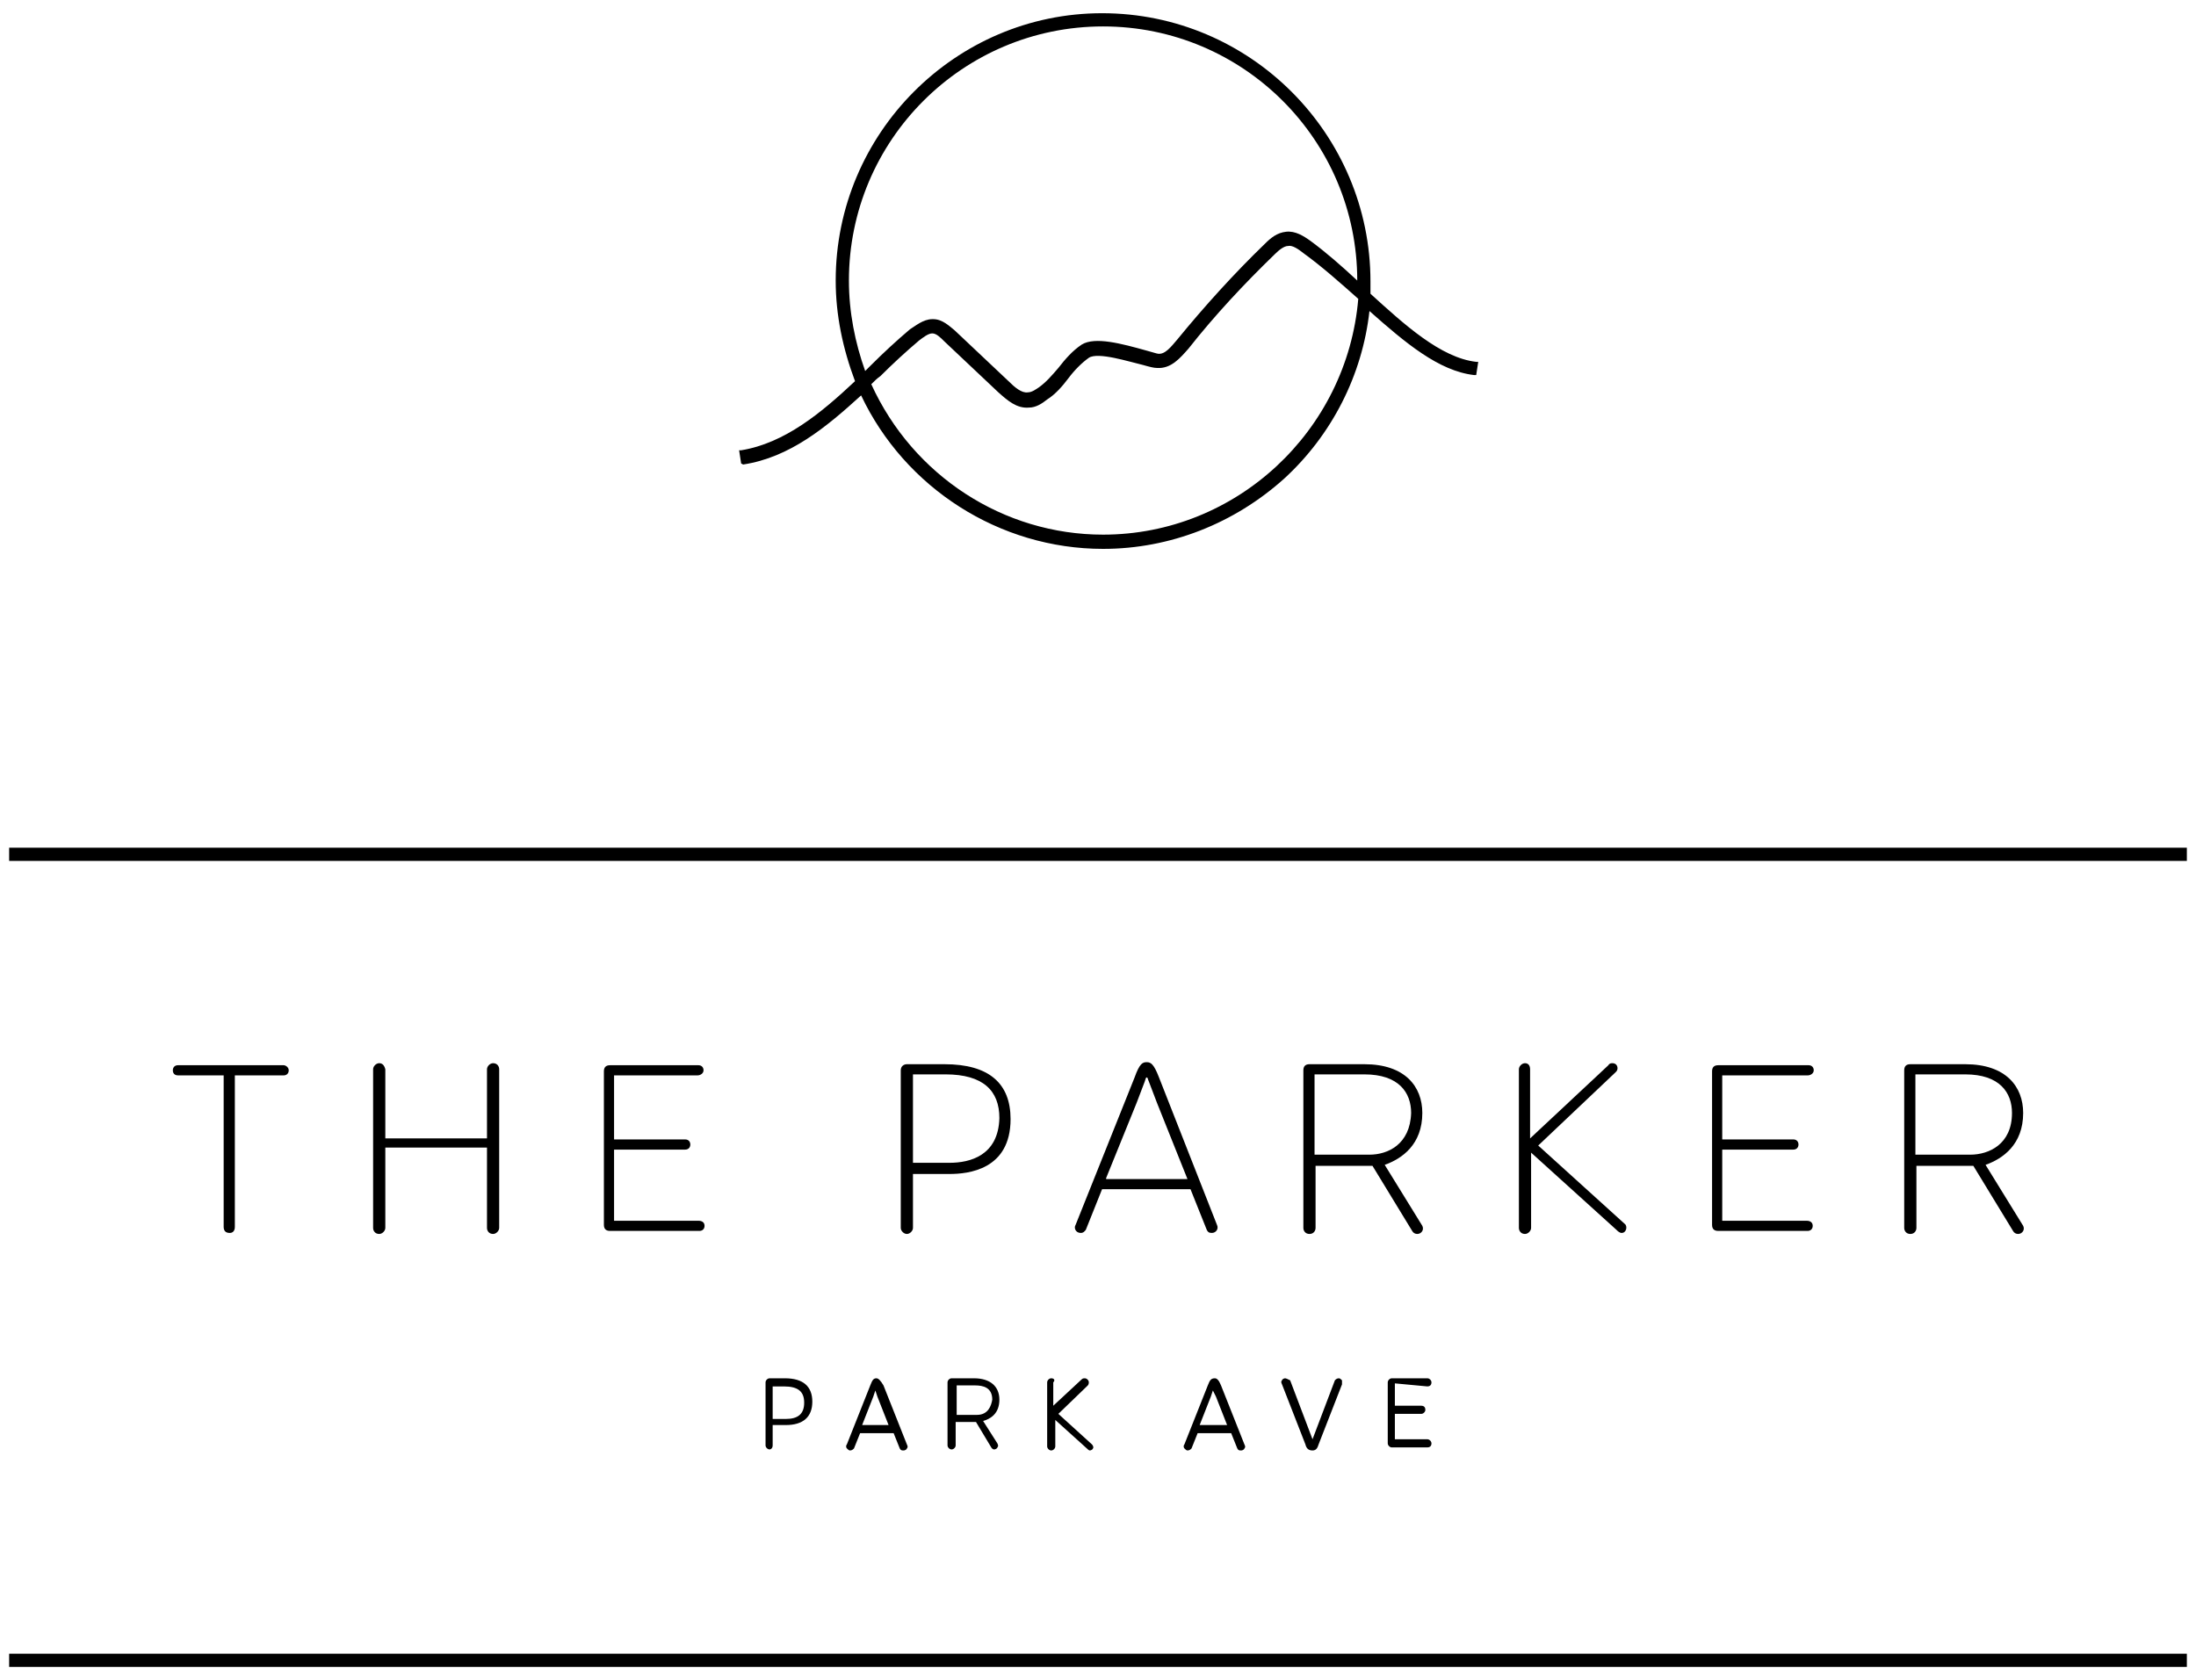 <?xml version="1.0" encoding="UTF-8"?>
<!-- Generator: Adobe Illustrator 28.3.0, SVG Export Plug-In . SVG Version: 6.00 Build 0)  -->
<svg xmlns="http://www.w3.org/2000/svg" xmlns:xlink="http://www.w3.org/1999/xlink" version="1.1" x="0px" y="0px" width="216px" height="165.3px" viewBox="0 0 216 165.3" style="enable-background:new 0 0 216 165.3;" xml:space="preserve">
<g id="design">
	<g>
		<rect x="0.9" y="83.4" width="214.2" height="1.3"></rect>
		<rect x="0.9" y="162.7" width="214.2" height="1.3"></rect>
		<path d="M22.6,121.3c0.3,0,0.5-0.2,0.5-0.6l0-14.9h4.8c0.3,0,0.5-0.2,0.5-0.5c0-0.3-0.3-0.5-0.5-0.5H17.5c-0.3,0-0.5,0.2-0.5,0.5    c0,0.4,0.3,0.5,0.5,0.5H22l0,14.9C22,121.1,22.2,121.3,22.6,121.3z"></path>
		<path d="M37.3,104.6c-0.3,0-0.6,0.3-0.6,0.6l0,15.6c0,0.3,0.2,0.6,0.6,0.6c0.3,0,0.6-0.3,0.6-0.6l0-7.9h10v7.9    c0,0.3,0.2,0.6,0.6,0.6c0.3,0,0.6-0.3,0.6-0.6v-15.6c0-0.3-0.2-0.6-0.6-0.6c-0.3,0-0.6,0.3-0.6,0.6v6.8h-10v-6.8    C37.8,104.8,37.6,104.6,37.3,104.6z"></path>
		<path d="M68.6,105.8c0.3,0,0.6-0.2,0.6-0.5c0-0.3-0.2-0.5-0.5-0.5h-8.7c-0.4,0-0.6,0.2-0.6,0.6v15.1c0,0.4,0.2,0.6,0.6,0.6h8.8    c0.3,0,0.5-0.2,0.5-0.5c0-0.3-0.2-0.5-0.6-0.5l-8.3,0v-7h7c0.3,0,0.5-0.2,0.5-0.5c0-0.3-0.2-0.5-0.5-0.5h-7v-6.3L68.6,105.8z"></path>
		<path d="M92.9,104.7h-3.7c-0.3,0-0.6,0.2-0.6,0.6l0,15.5c0,0.3,0.3,0.6,0.6,0.6c0.3,0,0.6-0.3,0.6-0.6v-5.3h3.6c1.8,0,6-0.4,6-5.4    C99.4,106.6,97.3,104.7,92.9,104.7z M93.4,114.4h-3.6l0-8.7H93c3.7,0,5.3,1.6,5.3,4.3C98.2,113.7,95.4,114.4,93.4,114.4z"></path>
		<path d="M114,106c-0.5-1.3-0.8-1.5-1.2-1.5c-0.4,0-0.7,0.1-1.2,1.5l-5.8,14.5c-0.2,0.3,0,0.8,0.5,0.8c0.3,0,0.4-0.2,0.5-0.3l1.6-4    h8.7l1.6,4c0.1,0.2,0.2,0.3,0.5,0.3c0.4,0,0.7-0.4,0.5-0.8L114,106z M108.8,115.9l3-7.4l0.8-2.1c0.1-0.3,0.1-0.4,0.2-0.4    s0.1,0.2,0.2,0.4l0.8,2.1l3,7.5H108.8z"></path>
		<path d="M139.9,109.5c0-2.6-1.7-4.8-5.7-4.8h-5.4c-0.4,0-0.6,0.2-0.6,0.6l0,15.5c0,0.3,0.2,0.6,0.6,0.6s0.6-0.3,0.6-0.6v-6.1    l5.4,0h0.2l3.9,6.4c0.1,0.2,0.3,0.3,0.5,0.3c0.4,0,0.7-0.4,0.5-0.8l-3.7-6C137.9,114,139.9,112.6,139.9,109.5z M134.7,113.6h-5.4    l0-7.9l4.9,0c3.4,0,4.6,1.8,4.6,3.8C138.7,112.6,136.5,113.6,134.7,113.6z"></path>
		<path d="M150,104.6c-0.3,0-0.6,0.3-0.6,0.6l0,15.6c0,0.3,0.2,0.6,0.6,0.6c0.3,0,0.6-0.3,0.6-0.6v-7.4l8.4,7.6    c0.1,0.1,0.3,0.3,0.5,0.3c0.5,0,0.6-0.7,0.3-0.9l-8.5-7.7l7.6-7.2c0.1-0.1,0.2-0.2,0.2-0.4c0-0.3-0.2-0.5-0.5-0.5    c-0.1,0-0.3,0-0.4,0.2l-7.7,7.2v-6.8C150.5,104.8,150.3,104.6,150,104.6z"></path>
		<path d="M177.8,105.8c0.3,0,0.6-0.2,0.6-0.5c0-0.3-0.2-0.5-0.5-0.5H169c-0.4,0-0.6,0.2-0.6,0.6v15.1c0,0.4,0.2,0.6,0.6,0.6h8.8    c0.3,0,0.5-0.2,0.5-0.5c0-0.3-0.2-0.5-0.6-0.5l-8.3,0v-7h7c0.3,0,0.5-0.2,0.5-0.5c0-0.3-0.2-0.5-0.5-0.5h-7v-6.3L177.8,105.8z"></path>
		<path d="M199,109.5c0-2.6-1.7-4.8-5.7-4.8h-5.4c-0.4,0-0.6,0.2-0.6,0.6l0,15.5c0,0.3,0.2,0.6,0.6,0.6c0.4,0,0.6-0.3,0.6-0.6v-6.1    l5.4,0h0.2l3.9,6.4c0.1,0.2,0.3,0.3,0.5,0.3c0.4,0,0.7-0.4,0.5-0.8l-3.7-6C197,114,199,112.6,199,109.5z M193.8,113.6h-5.4l0-7.9    l4.9,0c3.4,0,4.6,1.8,4.6,3.8C197.9,112.6,195.6,113.6,193.8,113.6z"></path>
		<path d="M73.1,45.7c4.6-0.7,8.2-3.7,11.6-6.8C89,48,98.3,54,108.5,54c6.6,0,12.9-2.5,17.8-6.9c4.7-4.3,7.7-10.2,8.4-16.5    c3.5,3.1,6.8,5.9,10.3,6.3l0.2,0l0.2-1.3l-0.2,0c-3.5-0.4-7.1-3.7-10.4-6.7c0-0.4,0-0.8,0-1.2c0-14.5-11.8-26.4-26.4-26.4    C94,1.3,82.2,13.1,82.2,27.6c0,3.4,0.7,6.7,1.9,9.9c-3.3,3.1-6.9,6.1-11.2,6.8l-0.2,0l0.2,1.3L73.1,45.7z M108.5,52.6    c-9.8,0-18.7-5.8-22.8-14.8c0.3-0.3,0.6-0.6,0.9-0.8c1.2-1.2,2.5-2.4,3.8-3.5c0.4-0.3,0.9-0.7,1.3-0.7c0,0,0,0,0,0    c0.4,0,0.8,0.4,1.2,0.8l5.3,5c0.9,0.8,1.8,1.6,3,1.5c0.7,0,1.3-0.4,1.8-0.8c0.8-0.5,1.5-1.3,2.1-2.1c0.6-0.8,1.3-1.5,2-2    c0.9-0.6,4,0.4,5.3,0.7c0.7,0.2,1.1,0.3,1.4,0.3c1.4,0.1,2.3-1,3.1-1.9c2.6-3.3,5.5-6.4,8.5-9.3c0.4-0.4,0.9-0.8,1.3-0.8    c0.4-0.1,1,0.3,1.5,0.7c1.8,1.3,3.6,2.9,5.4,4.5C132.5,42.4,121.6,52.6,108.5,52.6z M83.5,27.6c0-13.8,11.2-25,25-25    c13.8,0,25,11.2,25,25c0,0,0,0,0,0c-1.5-1.4-3.1-2.8-4.6-3.9c-0.7-0.5-1.5-1-2.4-0.9c-0.9,0.1-1.5,0.6-2.1,1.2    c-3,2.9-5.9,6.1-8.6,9.4c-0.6,0.7-1.2,1.5-1.9,1.4c-0.1,0-0.7-0.2-1.1-0.3c-2.5-0.7-5.1-1.4-6.4-0.6c-0.9,0.6-1.6,1.4-2.3,2.3    c-0.6,0.7-1.2,1.4-1.9,1.9c-0.3,0.2-0.7,0.5-1.1,0.5c-0.6,0.1-1.3-0.5-1.9-1.1l-5.3-5c-0.5-0.4-1.2-1.1-2.1-1.1c0,0,0,0-0.1,0    c-0.9,0-1.7,0.7-2.2,1c-1.3,1.1-2.6,2.3-3.9,3.6l-0.5,0.5C84.1,33.7,83.5,30.7,83.5,27.6z"></path>
		<path d="M118.8,136.3l-2.3,5.8c-0.1,0.1-0.1,0.3,0,0.4c0.1,0.1,0.2,0.2,0.3,0.2c0.2,0,0.3-0.1,0.4-0.2l0.6-1.5h3.3l0.6,1.5    c0.1,0.2,0.2,0.2,0.4,0.2c0.1,0,0.3-0.1,0.3-0.2c0.1-0.1,0.1-0.2,0-0.4l-2.3-5.8c-0.2-0.5-0.4-0.7-0.6-0.7    C119.1,135.6,119,135.8,118.8,136.3z M119.6,137.4l1.1,2.8h-2.7l1.1-2.8l0.2-0.6L119.6,137.4z"></path>
		<path d="M126.4,135.6c-0.1,0-0.3,0.1-0.3,0.2c-0.1,0.1-0.1,0.2,0,0.4l2.3,5.9c0.1,0.4,0.3,0.6,0.7,0.6c0.4,0,0.5-0.3,0.6-0.6    l2.3-5.9c0-0.1,0-0.3,0-0.4c-0.1-0.1-0.2-0.2-0.3-0.2c-0.2,0-0.3,0.1-0.4,0.2l-2.2,5.8l-2.2-5.8    C126.7,135.7,126.5,135.6,126.4,135.6z"></path>
		<path d="M140.4,136.4c0.2,0,0.4-0.1,0.4-0.4c0-0.2-0.2-0.4-0.4-0.4h-3.5c-0.2,0-0.4,0.2-0.4,0.4v6c0,0.2,0.2,0.4,0.4,0.4h3.5    c0.2,0,0.4-0.1,0.4-0.4c0-0.2-0.2-0.4-0.4-0.4l-3.2,0v-2.5h2.6c0.2,0,0.4-0.2,0.4-0.4c0-0.2-0.1-0.4-0.4-0.4h-2.6v-2.2    L140.4,136.4z"></path>
		<path d="M76,142.2v-2h1.3c1.7,0,2.6-0.8,2.6-2.3c0-1.5-0.9-2.3-2.7-2.3h-1.5c-0.2,0-0.4,0.2-0.4,0.4l0,6.2c0,0.2,0.2,0.4,0.4,0.4    C75.8,142.6,76,142.5,76,142.2z M76,136.4h1.1c1.4,0,2,0.5,2,1.6c0,1.1-0.6,1.6-1.8,1.6H76L76,136.4z"></path>
		<path d="M86.2,135.6c-0.3,0-0.4,0.2-0.6,0.7l-2.3,5.8c-0.1,0.1-0.1,0.3,0,0.4c0.1,0.1,0.2,0.2,0.3,0.2c0.2,0,0.3-0.1,0.4-0.2    l0.6-1.5h3.3l0.6,1.5c0.1,0.2,0.2,0.2,0.4,0.2c0.1,0,0.3-0.1,0.3-0.2c0.1-0.1,0.1-0.2,0-0.4l-2.3-5.8    C86.6,135.8,86.4,135.6,86.2,135.6z M84.8,140.2l1.1-2.8l0.2-0.6l0.2,0.6l1.1,2.8H84.8z"></path>
		<path d="M98.3,137.7c0-1.3-0.9-2.1-2.5-2.1h-2.2c-0.2,0-0.4,0.2-0.4,0.4l0,6.2c0,0.2,0.2,0.4,0.4,0.4s0.4-0.2,0.4-0.4v-2.3l2,0    l1.5,2.5c0,0,0.1,0.2,0.3,0.2c0.1,0,0.3-0.1,0.3-0.2c0.1-0.1,0.1-0.2,0-0.4l-1.4-2.2C97.4,139.6,98.3,139.1,98.3,137.7z     M96.1,139.2h-2l0-2.9l1.8,0c0.8,0,1.7,0.2,1.7,1.4C97.5,138.3,97.2,139.2,96.1,139.2z"></path>
		<path d="M103.4,135.6c-0.2,0-0.4,0.2-0.4,0.4l0,6.3c0,0.2,0.2,0.4,0.4,0.4c0.2,0,0.4-0.2,0.4-0.4v-2.6l3.1,2.8    c0.1,0.1,0.2,0.2,0.3,0.2c0.1,0,0.3-0.1,0.3-0.2c0.1-0.1,0-0.3-0.1-0.4l-3.3-3l2.9-2.8c0,0,0.1-0.1,0.1-0.3c0-0.2-0.2-0.4-0.4-0.4    c-0.1,0-0.2,0-0.3,0.1l-2.8,2.6V136C103.8,135.8,103.7,135.6,103.4,135.6z"></path>
	</g>
</g>
<g id="Layer_1">
</g>
<g id="LOGOS">
</g>
</svg>
